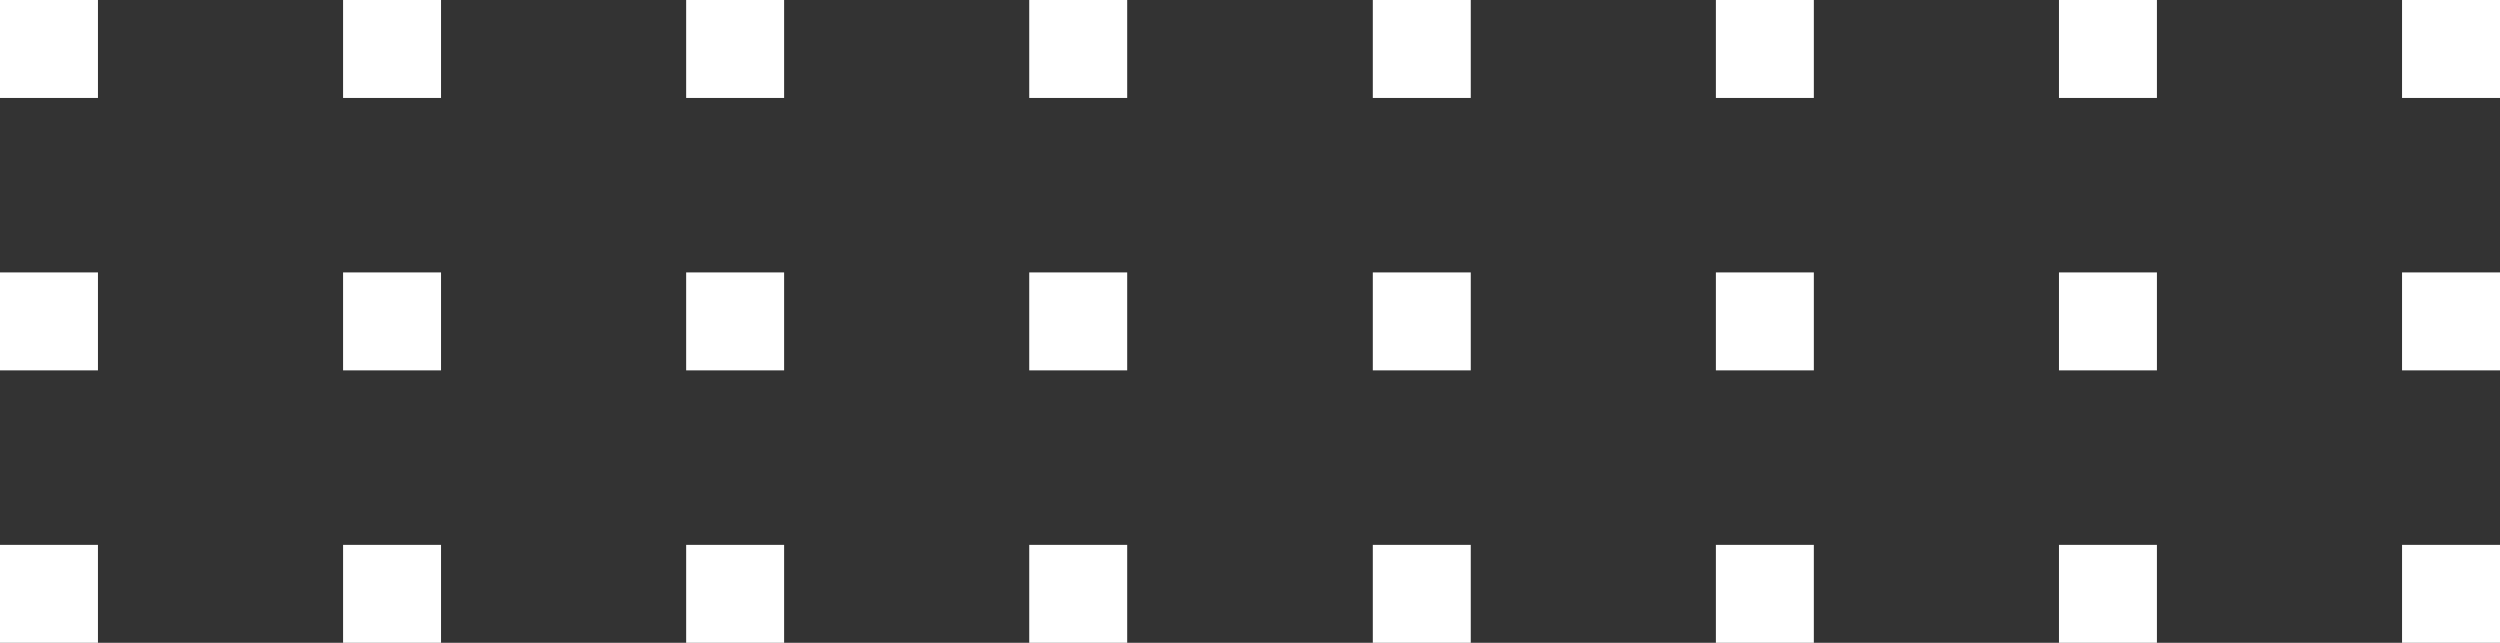<?xml version="1.0" encoding="UTF-8" standalone="no"?><svg xmlns="http://www.w3.org/2000/svg" xmlns:xlink="http://www.w3.org/1999/xlink" fill="#000000" height="131.9" preserveAspectRatio="xMidYMid meet" version="1" viewBox="0.0 0.0 513.0 131.9" width="513" zoomAndPan="magnify"><rect x="0.0" y="0.0" width="513.0" height="131.9" fill="#333333" stroke="none"/><g fill="#ffffff" id="change1_1"><path d="M0 0H20.1V20.1H0z" fill="inherit"/><path d="M70.4 0H90.5V20.1H70.4z" fill="inherit"/><path d="M140.8 0H160.9V20.1H140.8z" fill="inherit"/><path d="M211.2 0H231.3V20.1H211.2z" fill="inherit"/><path d="M281.7 0H301.8V20.1H281.7z" fill="inherit"/><path d="M352.1 0H372.2V20.1H352.1z" fill="inherit"/><path d="M422.5 0H442.6V20.1H422.5z" fill="inherit"/><path d="M492.9 0H513V20.1H492.9z" fill="inherit"/><path d="M0 55.9H20.1V76H0z" fill="inherit"/><path d="M70.4 55.9H90.5V76H70.4z" fill="inherit"/><path d="M140.8 55.9H160.9V76H140.8z" fill="inherit"/><path d="M211.2 55.9H231.3V76H211.2z" fill="inherit"/><path d="M281.7 55.9H301.8V76H281.7z" fill="inherit"/><path d="M352.1 55.9H372.2V76H352.1z" fill="inherit"/><path d="M422.5 55.9H442.6V76H422.5z" fill="inherit"/><path d="M492.9 55.9H513V76H492.9z" fill="inherit"/><path d="M0 111.8H20.1V131.9H0z" fill="inherit"/><path d="M70.4 111.8H90.5V131.9H70.4z" fill="inherit"/><path d="M140.8 111.8H160.9V131.9H140.8z" fill="inherit"/><path d="M211.2 111.8H231.3V131.9H211.2z" fill="inherit"/><path d="M281.7 111.8H301.8V131.9H281.7z" fill="inherit"/><path d="M352.1 111.8H372.2V131.9H352.1z" fill="inherit"/><path d="M422.5 111.8H442.6V131.9H422.5z" fill="inherit"/><path d="M492.9 111.8H513V131.9H492.9z" fill="inherit"/></g></svg>